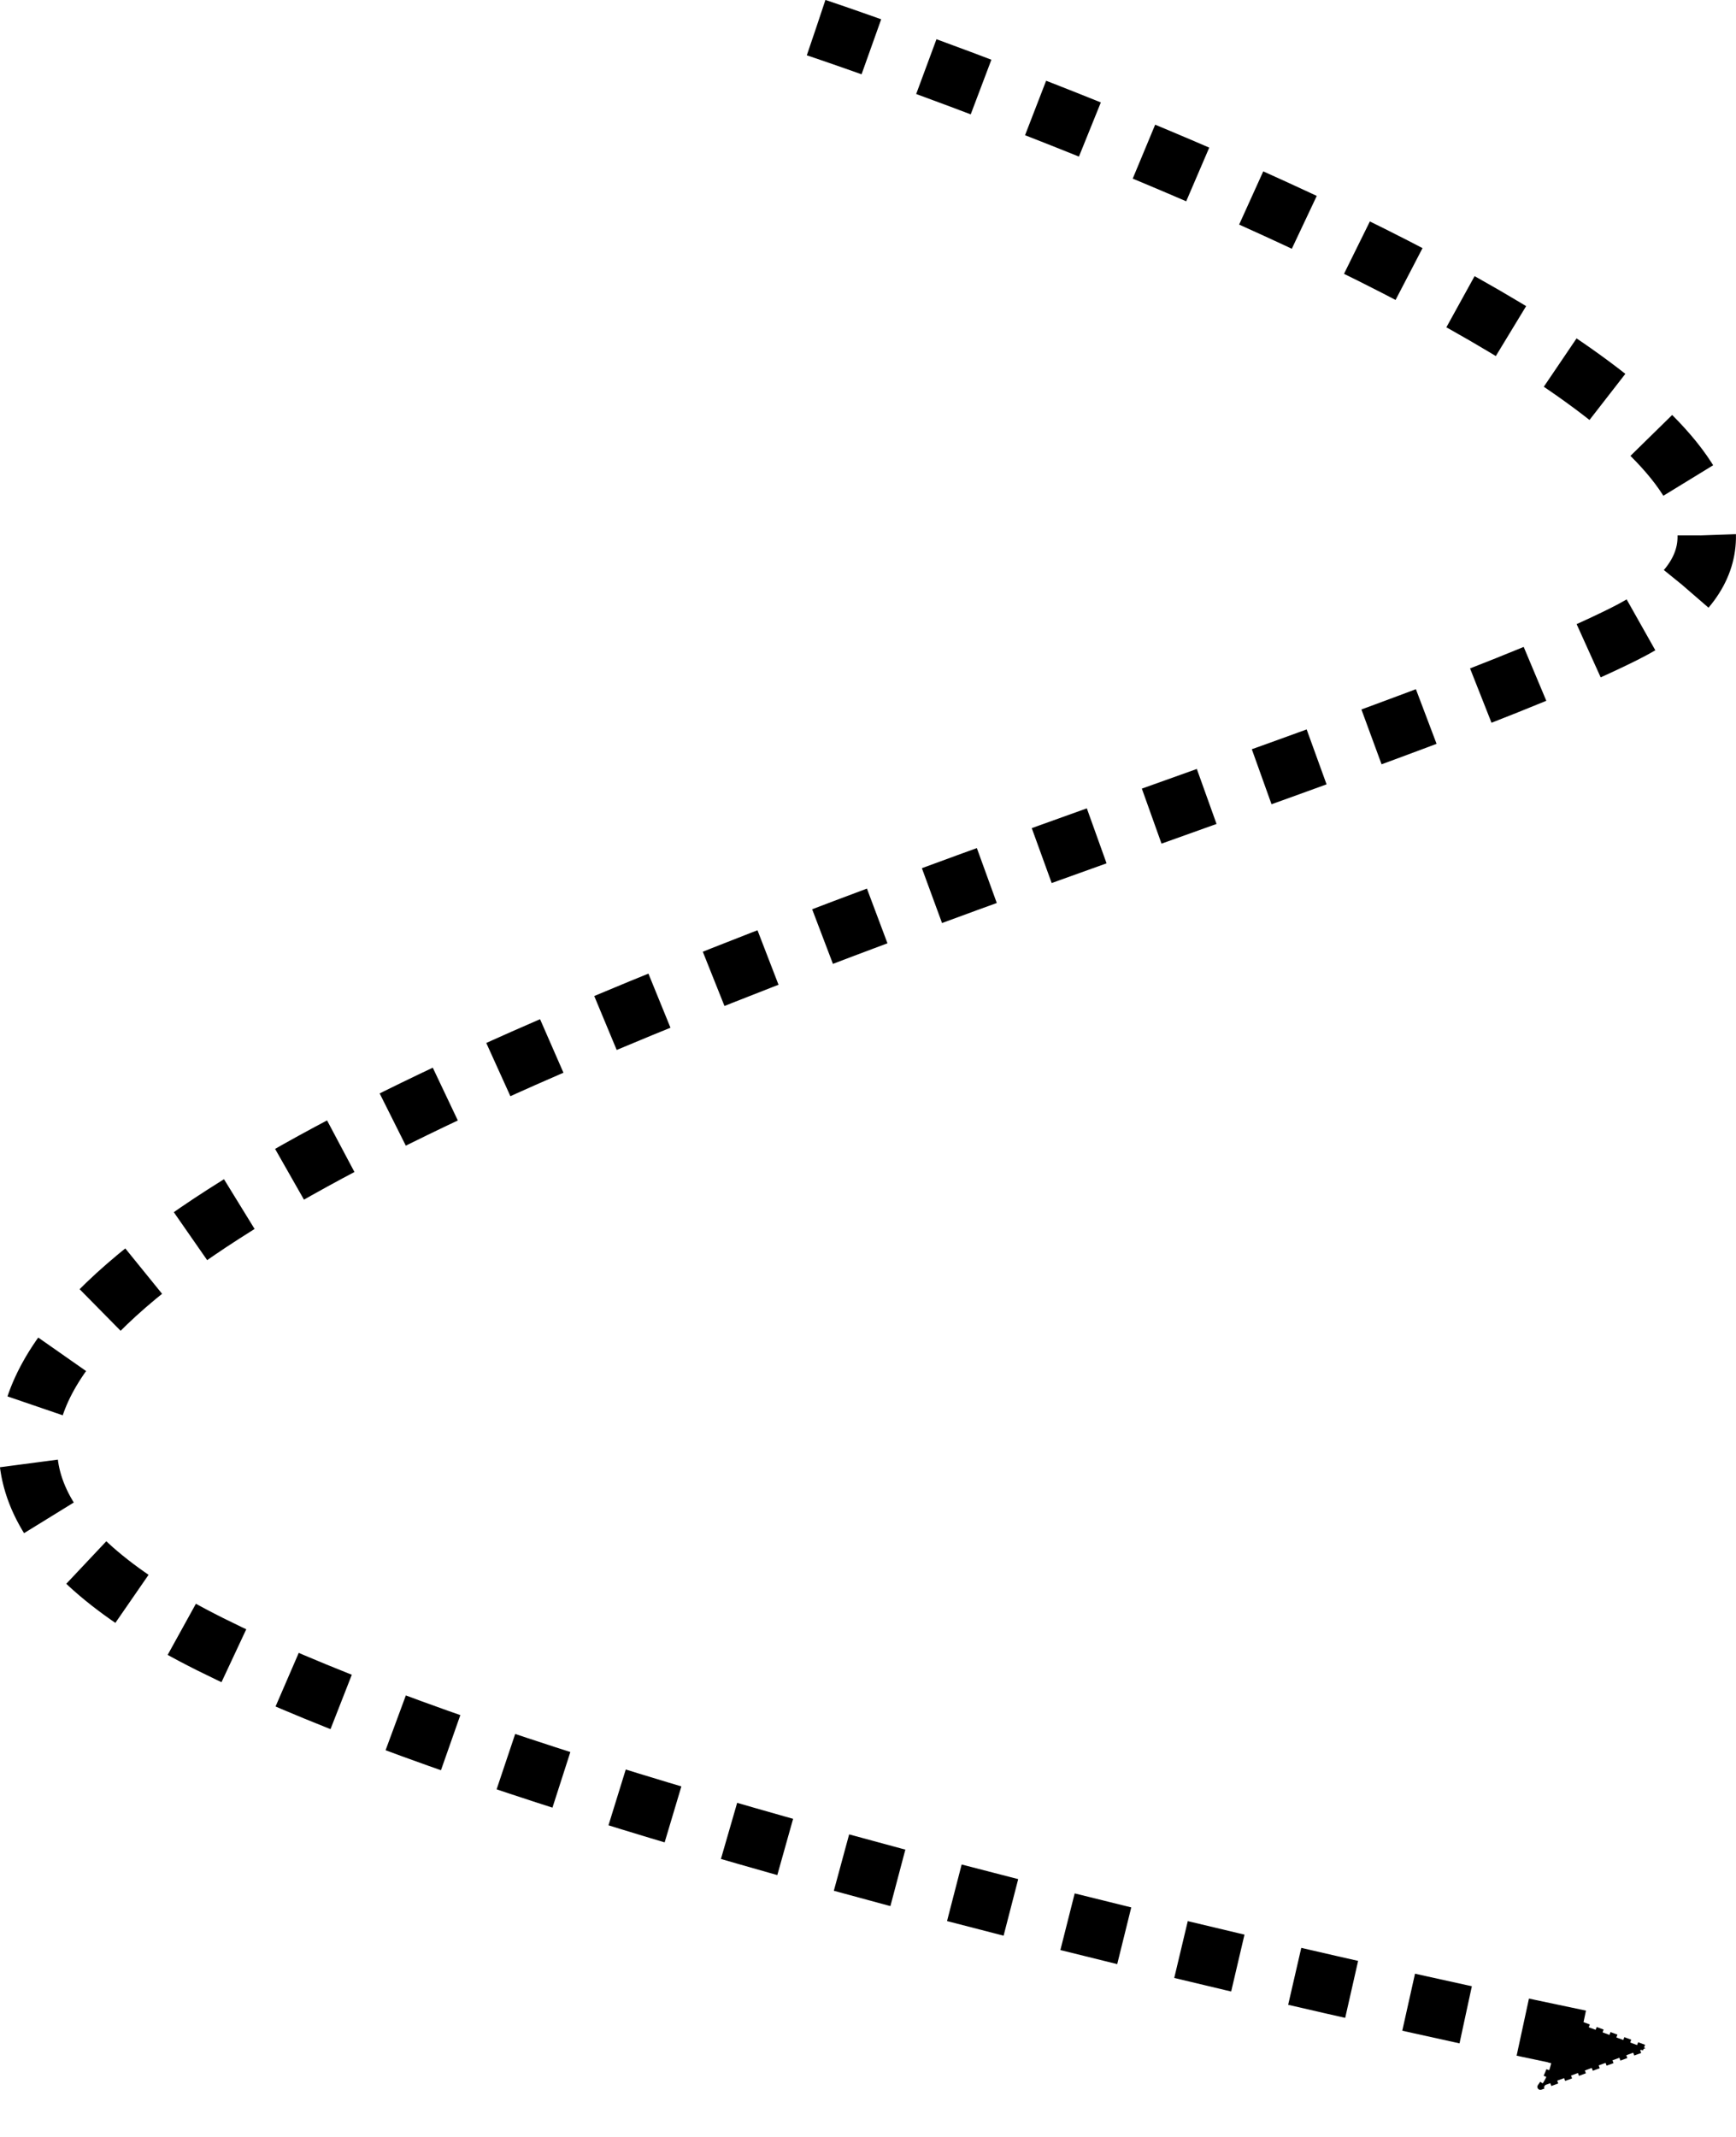 <?xml version="1.0"?>
 <!-- Created with Inkscape (http://www.inkscape.org/) --> <svg width="22.735" height="27.98" viewBox="0 0 22.735 27.98" version="1.1" id="svg14983" inkscape:version="1.1.2 (76b9e6a115, 2022-02-25)" sodipodi:docname="outside.svg" xmlns:inkscape="http://www.inkscape.org/namespaces/inkscape" xmlns:sodipodi="http://sodipodi.sourceforge.net/DTD/sodipodi-0.dtd" xmlns="http://www.w3.org/2000/svg" xmlns:svg="http://www.w3.org/2000/svg"> <sodipodi:namedview id="namedview14985" pagecolor="#ffffff" bordercolor="#666666" borderopacity="1.0" inkscape:pageshadow="2" inkscape:pageopacity="0.0" inkscape:pagecheckerboard="0" inkscape:document-units="mm" showgrid="false" fit-margin-top="0" fit-margin-left="0" fit-margin-right="0" fit-margin-bottom="0" inkscape:zoom="2.5620932" inkscape:cx="105.38258" inkscape:cy="25.369881" inkscape:window-width="1920" inkscape:window-height="1016" inkscape:window-x="0" inkscape:window-y="0" inkscape:window-maximized="1" inkscape:current-layer="layer1"></sodipodi:namedview> <defs id="defs14980"> <marker style="overflow:visible" id="Arrow2Mend" refX="0" refY="0" orient="auto" inkscape:stockid="Arrow2Mend" inkscape:isstock="true"> <path transform="scale(-0.6)" d="M 8.719,4.034 -2.207,0.016 8.719,-4.002 c -1.745,2.372 -1.735,5.617 -6e-7,8.035 z" style="fill:context-stroke;fill-rule:evenodd;stroke:context-stroke;stroke-width:0.625;stroke-linejoin:round" id="path15428"></path> </marker> </defs> <g inkscape:label="Calque 1" inkscape:groupmode="layer" id="layer1" transform="translate(-7.479,-20.499)"> <path style="fill:none;stroke:#000000;stroke-width:0.765;stroke-linecap:butt;stroke-linejoin:miter;stroke-miterlimit:4;stroke-dasharray:0.765, 0.765;stroke-dashoffset:0;stroke-opacity:1;marker-end:url(#Arrow2Mend)" d="m 18.168,20.861 c 0,0 15.875,5.292 10.583,7.938 -5.292,2.646 -28.278,8.35 -18.521,13.229 5.292,2.646 18.521,5.292 18.521,5.292" id="path15186" sodipodi:nodetypes="cssc"></path> </g> </svg> 